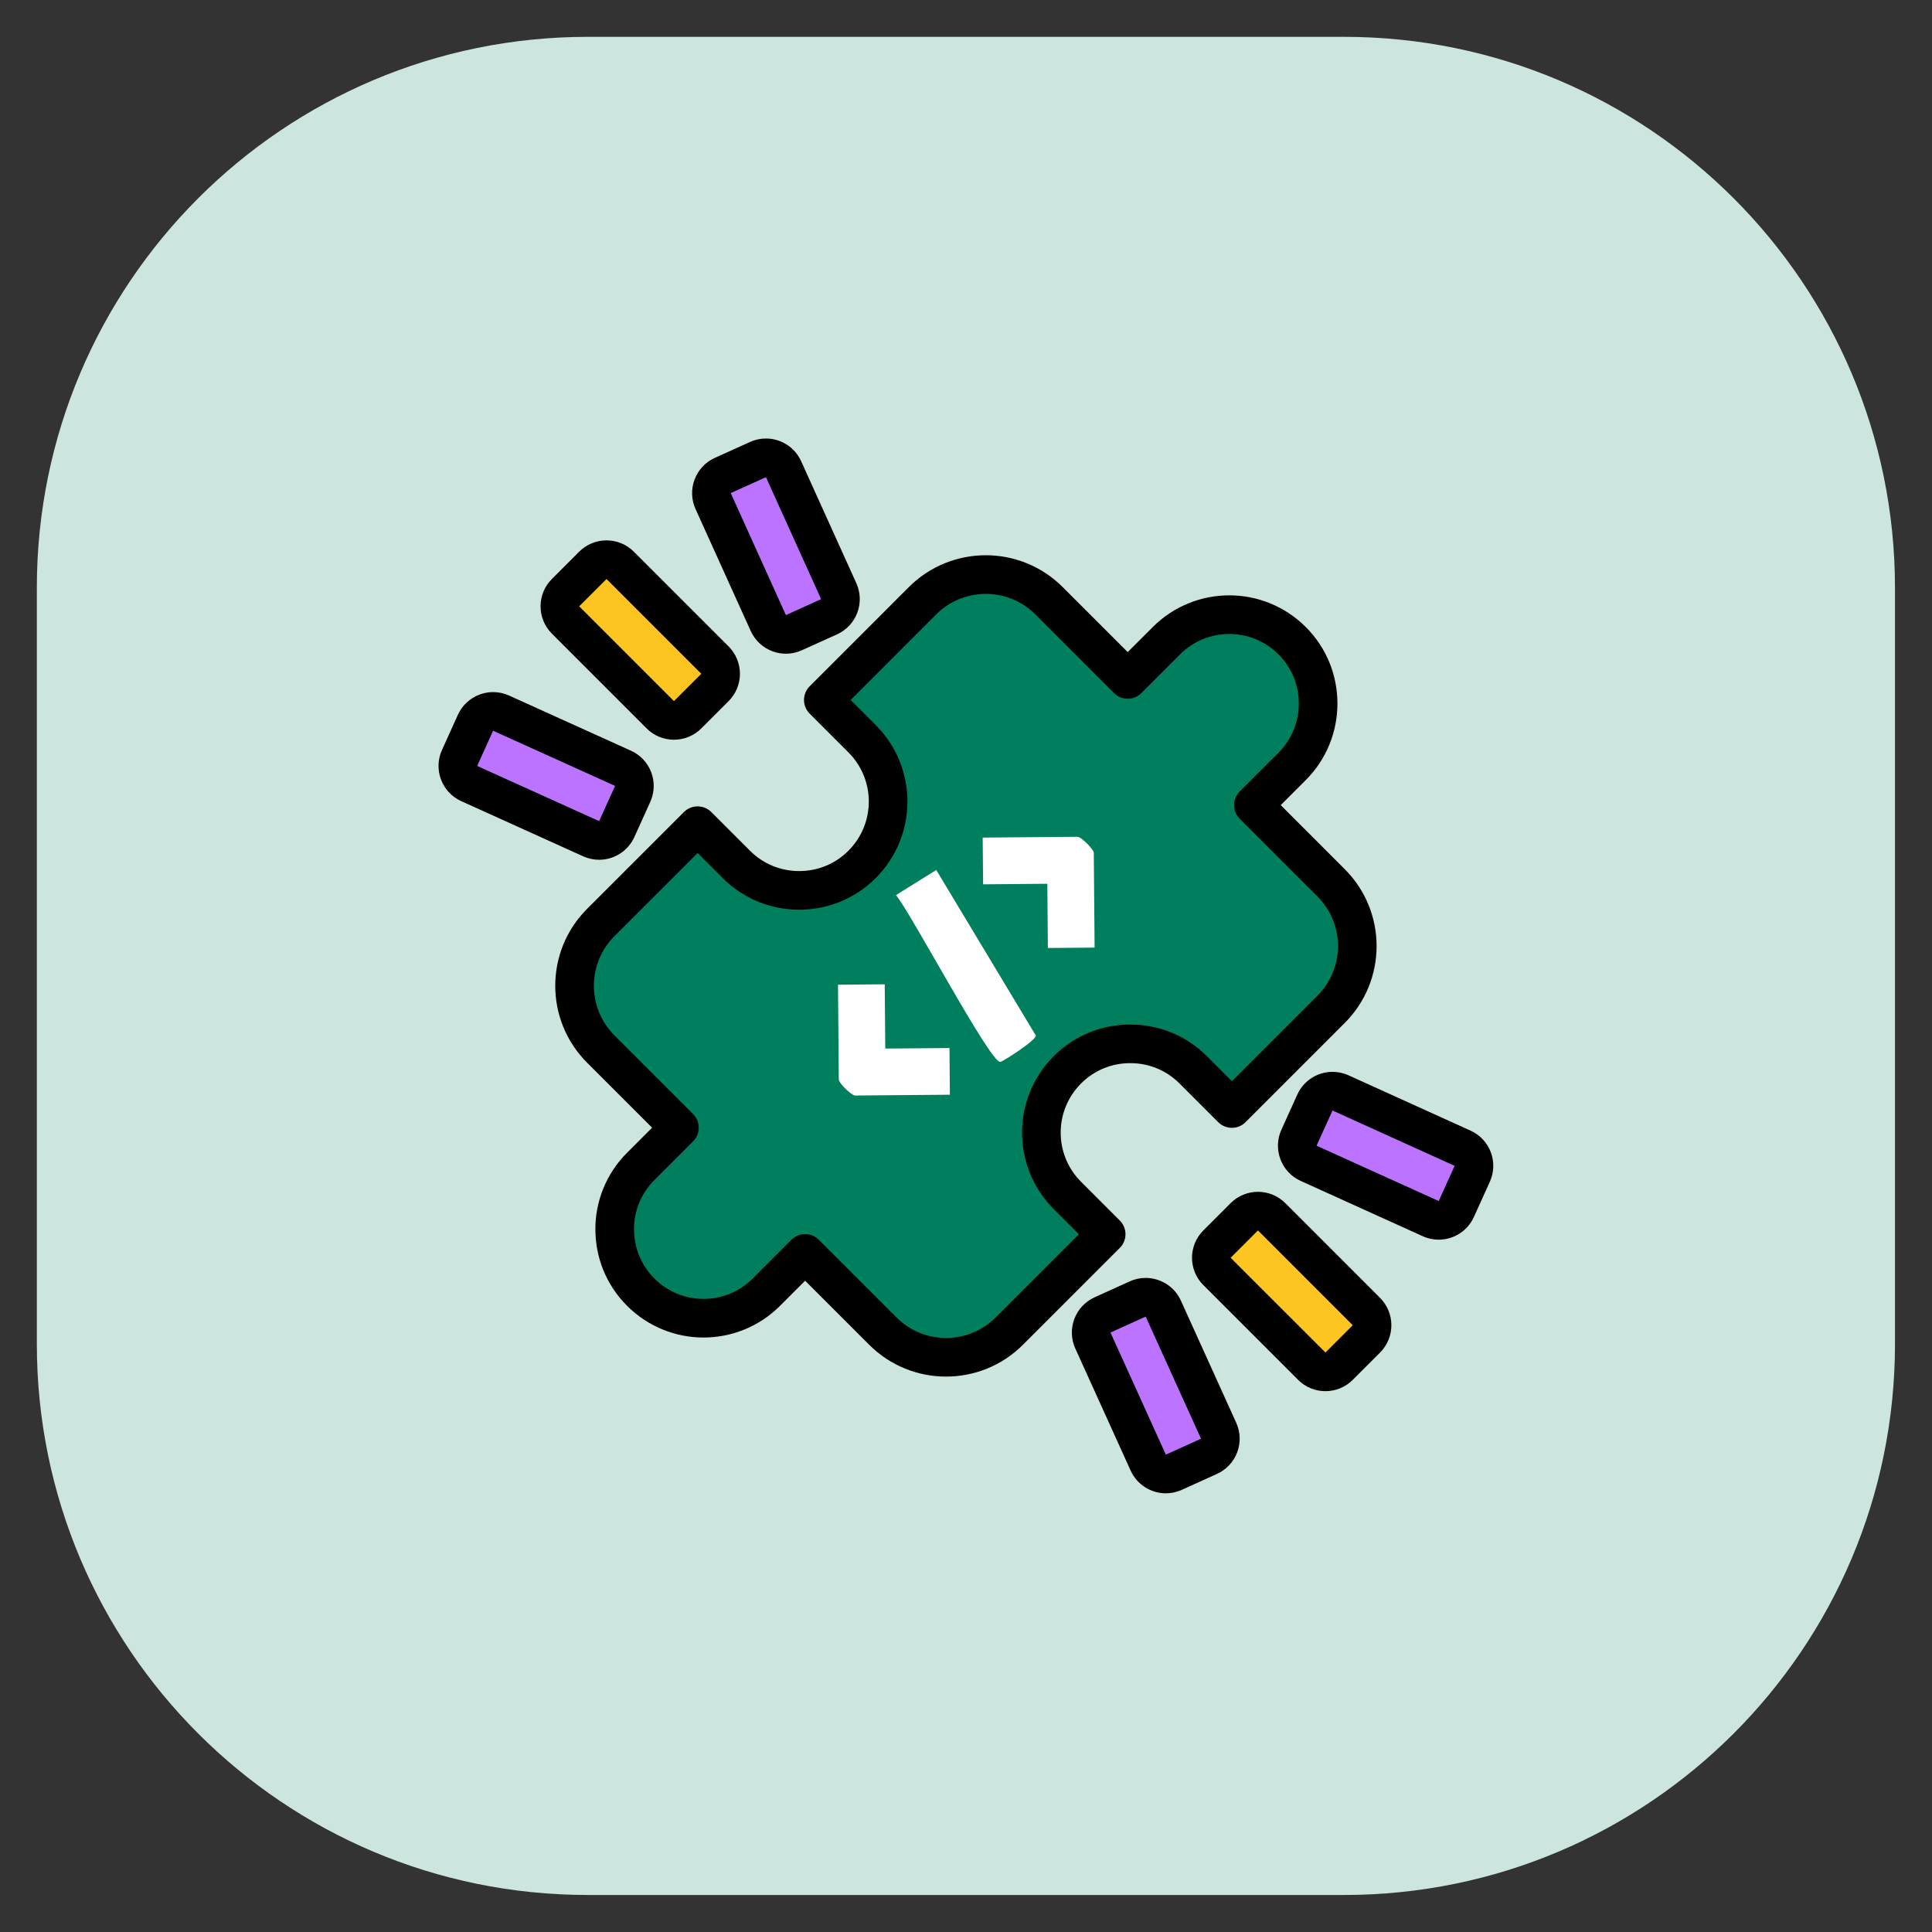 <svg width="75" height="75" viewBox="0 0 75 75" fill="none" xmlns="http://www.w3.org/2000/svg">
<rect x="0" y="0" width="75" height="75" fill="#333333" stroke="none"/>
<path d="M52.172 1.43H22.821C11.007 1.43 1.43 11.007 1.43 22.821V52.172C1.43 63.986 11.007 73.563 22.821 73.563H52.172C63.986 73.563 73.563 63.986 73.563 52.172V22.821C73.563 11.007 63.986 1.43 52.172 1.43Z" fill="#CCE5DF"/>
<path d="M50.16 24.872C50.838 25.549 51.169 26.428 51.169 27.312C51.169 28.196 50.833 29.079 50.16 29.752L48.657 31.255L51.673 34.272C53.028 35.626 53.028 37.826 51.673 39.18L47.821 43.032L46.318 41.529C45.641 40.852 44.762 40.521 43.878 40.521C42.994 40.52 42.115 40.852 41.438 41.529C40.088 42.879 40.088 45.059 41.438 46.409L42.941 47.913L39.18 51.673C37.826 53.028 35.626 53.028 34.272 51.673L31.255 48.657L29.752 50.16C28.402 51.51 26.222 51.51 24.872 50.16C24.195 49.483 23.863 48.604 23.863 47.721C23.858 46.842 24.2 45.953 24.872 45.281L26.375 43.777L23.32 40.722C21.966 39.368 21.966 37.168 23.32 35.813L27.081 32.053L28.585 33.556C29.262 34.233 30.141 34.565 31.025 34.565C31.909 34.565 32.787 34.233 33.465 33.556C34.814 32.206 34.814 30.026 33.465 28.676L31.961 27.173L35.813 23.32C37.168 21.966 39.368 21.966 40.722 23.32L43.777 26.375L45.281 24.872C46.626 23.527 48.811 23.522 50.16 24.872Z" fill="#007F5F" stroke="black" stroke-width="1.5" stroke-linecap="round" stroke-linejoin="round"/>
<path d="M36.346 33.773L40.209 40.197C40.25 40.363 38.954 41.202 38.83 41.222C38.453 41.283 35.344 35.407 34.781 34.748L36.346 33.773Z" fill="white"/>
<path d="M42.492 36.786L40.678 36.801L40.657 34.308L38.164 34.329L38.148 32.515L41.832 32.484C41.965 32.483 42.46 32.969 42.461 33.103L42.492 36.786Z" fill="white"/>
<path d="M34.345 38.211L34.366 40.705L36.859 40.684L36.874 42.497L33.191 42.528C33.058 42.529 32.563 42.043 32.562 41.91L32.531 38.226L34.345 38.211Z" fill="white"/>
<path d="M51.453 53.255C51.261 53.255 51.069 53.182 50.922 53.036L47.243 49.356C47.102 49.216 47.023 49.025 47.023 48.826C47.023 48.627 47.102 48.437 47.243 48.296L48.304 47.235C48.45 47.089 48.642 47.016 48.834 47.016C49.026 47.016 49.218 47.089 49.364 47.235L53.044 50.915C53.184 51.055 53.263 51.246 53.263 51.445C53.263 51.644 53.184 51.834 53.044 51.975L51.983 53.036C51.836 53.182 51.644 53.255 51.453 53.255Z" fill="#FDC521"/>
<path d="M48.834 47.766L52.513 51.445L51.453 52.505L47.773 48.826L48.834 47.766ZM48.834 46.266C48.436 46.266 48.055 46.424 47.773 46.705L46.713 47.766C46.127 48.352 46.127 49.301 46.713 49.887L50.392 53.566C50.685 53.859 51.069 54.005 51.453 54.005C51.836 54.005 52.22 53.859 52.513 53.566L53.574 52.506C53.855 52.224 54.013 51.843 54.013 51.445C54.013 51.047 53.855 50.666 53.574 50.384L49.895 46.705C49.613 46.424 49.232 46.266 48.834 46.266Z" fill="black"/>
<path d="M26.164 27.966C25.965 27.966 25.774 27.887 25.633 27.747L21.954 24.067C21.813 23.927 21.734 23.736 21.734 23.537C21.734 23.338 21.813 23.148 21.954 23.007L23.015 21.946C23.161 21.8 23.353 21.727 23.545 21.727C23.737 21.727 23.929 21.8 24.075 21.946L27.755 25.625C28.047 25.918 28.047 26.393 27.755 26.686L26.694 27.747C26.553 27.887 26.363 27.966 26.164 27.966Z" fill="#FDC521"/>
<path d="M23.545 22.477L27.224 26.156L26.163 27.216L22.484 23.537L23.545 22.477ZM23.545 20.977C23.147 20.977 22.766 21.135 22.484 21.416L21.424 22.477C20.838 23.062 20.838 24.012 21.424 24.598L25.102 28.277C25.395 28.57 25.779 28.716 26.163 28.716C26.547 28.716 26.931 28.57 27.224 28.277L28.285 27.217C28.566 26.935 28.724 26.554 28.724 26.156C28.724 25.758 28.566 25.377 28.285 25.095L24.605 21.416C24.324 21.134 23.943 20.977 23.545 20.977Z" fill="black"/>
<path d="M55.85 47.374C55.745 47.374 55.639 47.352 55.541 47.307L50.8 45.159C50.619 45.077 50.477 44.926 50.407 44.74C50.337 44.554 50.344 44.347 50.426 44.166L51.045 42.8C51.171 42.523 51.444 42.359 51.729 42.359C51.833 42.359 51.938 42.381 52.038 42.426L56.779 44.574C57.156 44.745 57.324 45.19 57.153 45.567L56.533 46.934C56.451 47.115 56.301 47.256 56.114 47.326C56.029 47.358 55.94 47.374 55.85 47.374Z" fill="#BC73FF"/>
<path d="M51.728 43.11L56.469 45.258L55.85 46.624L51.109 44.476L51.728 43.11ZM51.729 41.609C51.159 41.609 50.613 41.937 50.362 42.49L49.743 43.857C49.579 44.219 49.565 44.632 49.706 45.004C49.846 45.377 50.128 45.678 50.49 45.842L55.231 47.99C55.431 48.081 55.642 48.124 55.849 48.124C56.42 48.124 56.965 47.797 57.216 47.243L57.835 45.877C57.999 45.515 58.013 45.102 57.873 44.73C57.733 44.357 57.451 44.056 57.088 43.892L52.348 41.743C52.147 41.652 51.936 41.609 51.729 41.609Z" fill="black"/>
<path d="M23.258 32.626C23.153 32.626 23.047 32.603 22.949 32.559L18.215 30.417C17.837 30.247 17.67 29.802 17.84 29.425L18.459 28.058C18.541 27.877 18.691 27.735 18.877 27.666C18.963 27.633 19.052 27.617 19.142 27.617C19.247 27.617 19.353 27.64 19.451 27.684L24.186 29.826C24.563 29.997 24.731 30.441 24.56 30.818L23.942 32.185C23.86 32.366 23.709 32.508 23.523 32.578C23.438 32.61 23.348 32.626 23.258 32.626Z" fill="#BC73FF"/>
<path d="M19.142 28.367L23.877 30.509L23.258 31.876L18.524 29.734L19.142 28.367ZM19.142 26.867C18.963 26.867 18.784 26.899 18.613 26.964C18.241 27.104 17.939 27.387 17.775 27.749L17.157 29.116C16.816 29.87 17.151 30.759 17.906 31.101L22.64 33.243C22.84 33.333 23.051 33.376 23.257 33.376C23.828 33.376 24.374 33.049 24.625 32.495L25.244 31.128C25.408 30.765 25.421 30.352 25.281 29.98C25.14 29.608 24.858 29.307 24.495 29.143L19.76 27C19.564 26.912 19.353 26.867 19.142 26.867Z" fill="black"/>
<path d="M45.258 57.22C45.168 57.22 45.079 57.204 44.994 57.172C44.807 57.102 44.657 56.96 44.575 56.779L42.426 52.038C42.255 51.661 42.423 51.216 42.8 51.045L44.166 50.426C44.264 50.382 44.37 50.359 44.476 50.359C44.565 50.359 44.655 50.376 44.74 50.407C44.926 50.477 45.077 50.619 45.159 50.8L47.307 55.541C47.478 55.919 47.311 56.363 46.934 56.534L45.567 57.153C45.469 57.197 45.364 57.22 45.258 57.22Z" fill="#BC73FF"/>
<path d="M44.475 51.11L46.624 55.85L45.258 56.469L43.109 51.729L44.475 51.11ZM44.474 49.609C44.267 49.609 44.057 49.652 43.856 49.743L42.49 50.362C42.128 50.527 41.846 50.828 41.706 51.2C41.565 51.573 41.579 51.986 41.743 52.348L43.892 57.089C44.142 57.642 44.688 57.97 45.259 57.97C45.466 57.97 45.676 57.927 45.877 57.836L47.243 57.217C47.605 57.053 47.888 56.751 48.028 56.379C48.168 56.006 48.154 55.593 47.99 55.231L45.842 50.49C45.591 49.937 45.045 49.609 44.474 49.609Z" fill="black"/>
<path d="M30.51 24.627C30.224 24.627 29.951 24.463 29.826 24.186L27.684 19.451C27.513 19.074 27.681 18.629 28.058 18.459L29.425 17.84C29.523 17.796 29.628 17.773 29.734 17.773C29.823 17.773 29.913 17.79 29.998 17.822C30.185 17.892 30.335 18.033 30.417 18.214L32.559 22.949C32.641 23.13 32.648 23.337 32.578 23.523C32.508 23.709 32.366 23.86 32.185 23.941L30.819 24.56C30.718 24.605 30.613 24.627 30.51 24.627Z" fill="#BC73FF"/>
<path d="M29.734 18.524L31.876 23.258L30.509 23.877L28.367 19.142L29.734 18.524ZM29.733 17.023C29.526 17.023 29.316 17.066 29.116 17.157L27.749 17.775C27.387 17.939 27.104 18.24 26.964 18.613C26.823 18.985 26.837 19.398 27 19.76L29.143 24.495C29.307 24.857 29.608 25.14 29.98 25.28C30.151 25.345 30.33 25.377 30.509 25.377C30.721 25.377 30.932 25.332 31.128 25.243L32.494 24.625C33.249 24.283 33.584 23.395 33.243 22.64L31.101 17.905C30.85 17.351 30.304 17.023 29.733 17.023Z" fill="black"/>
</svg>
